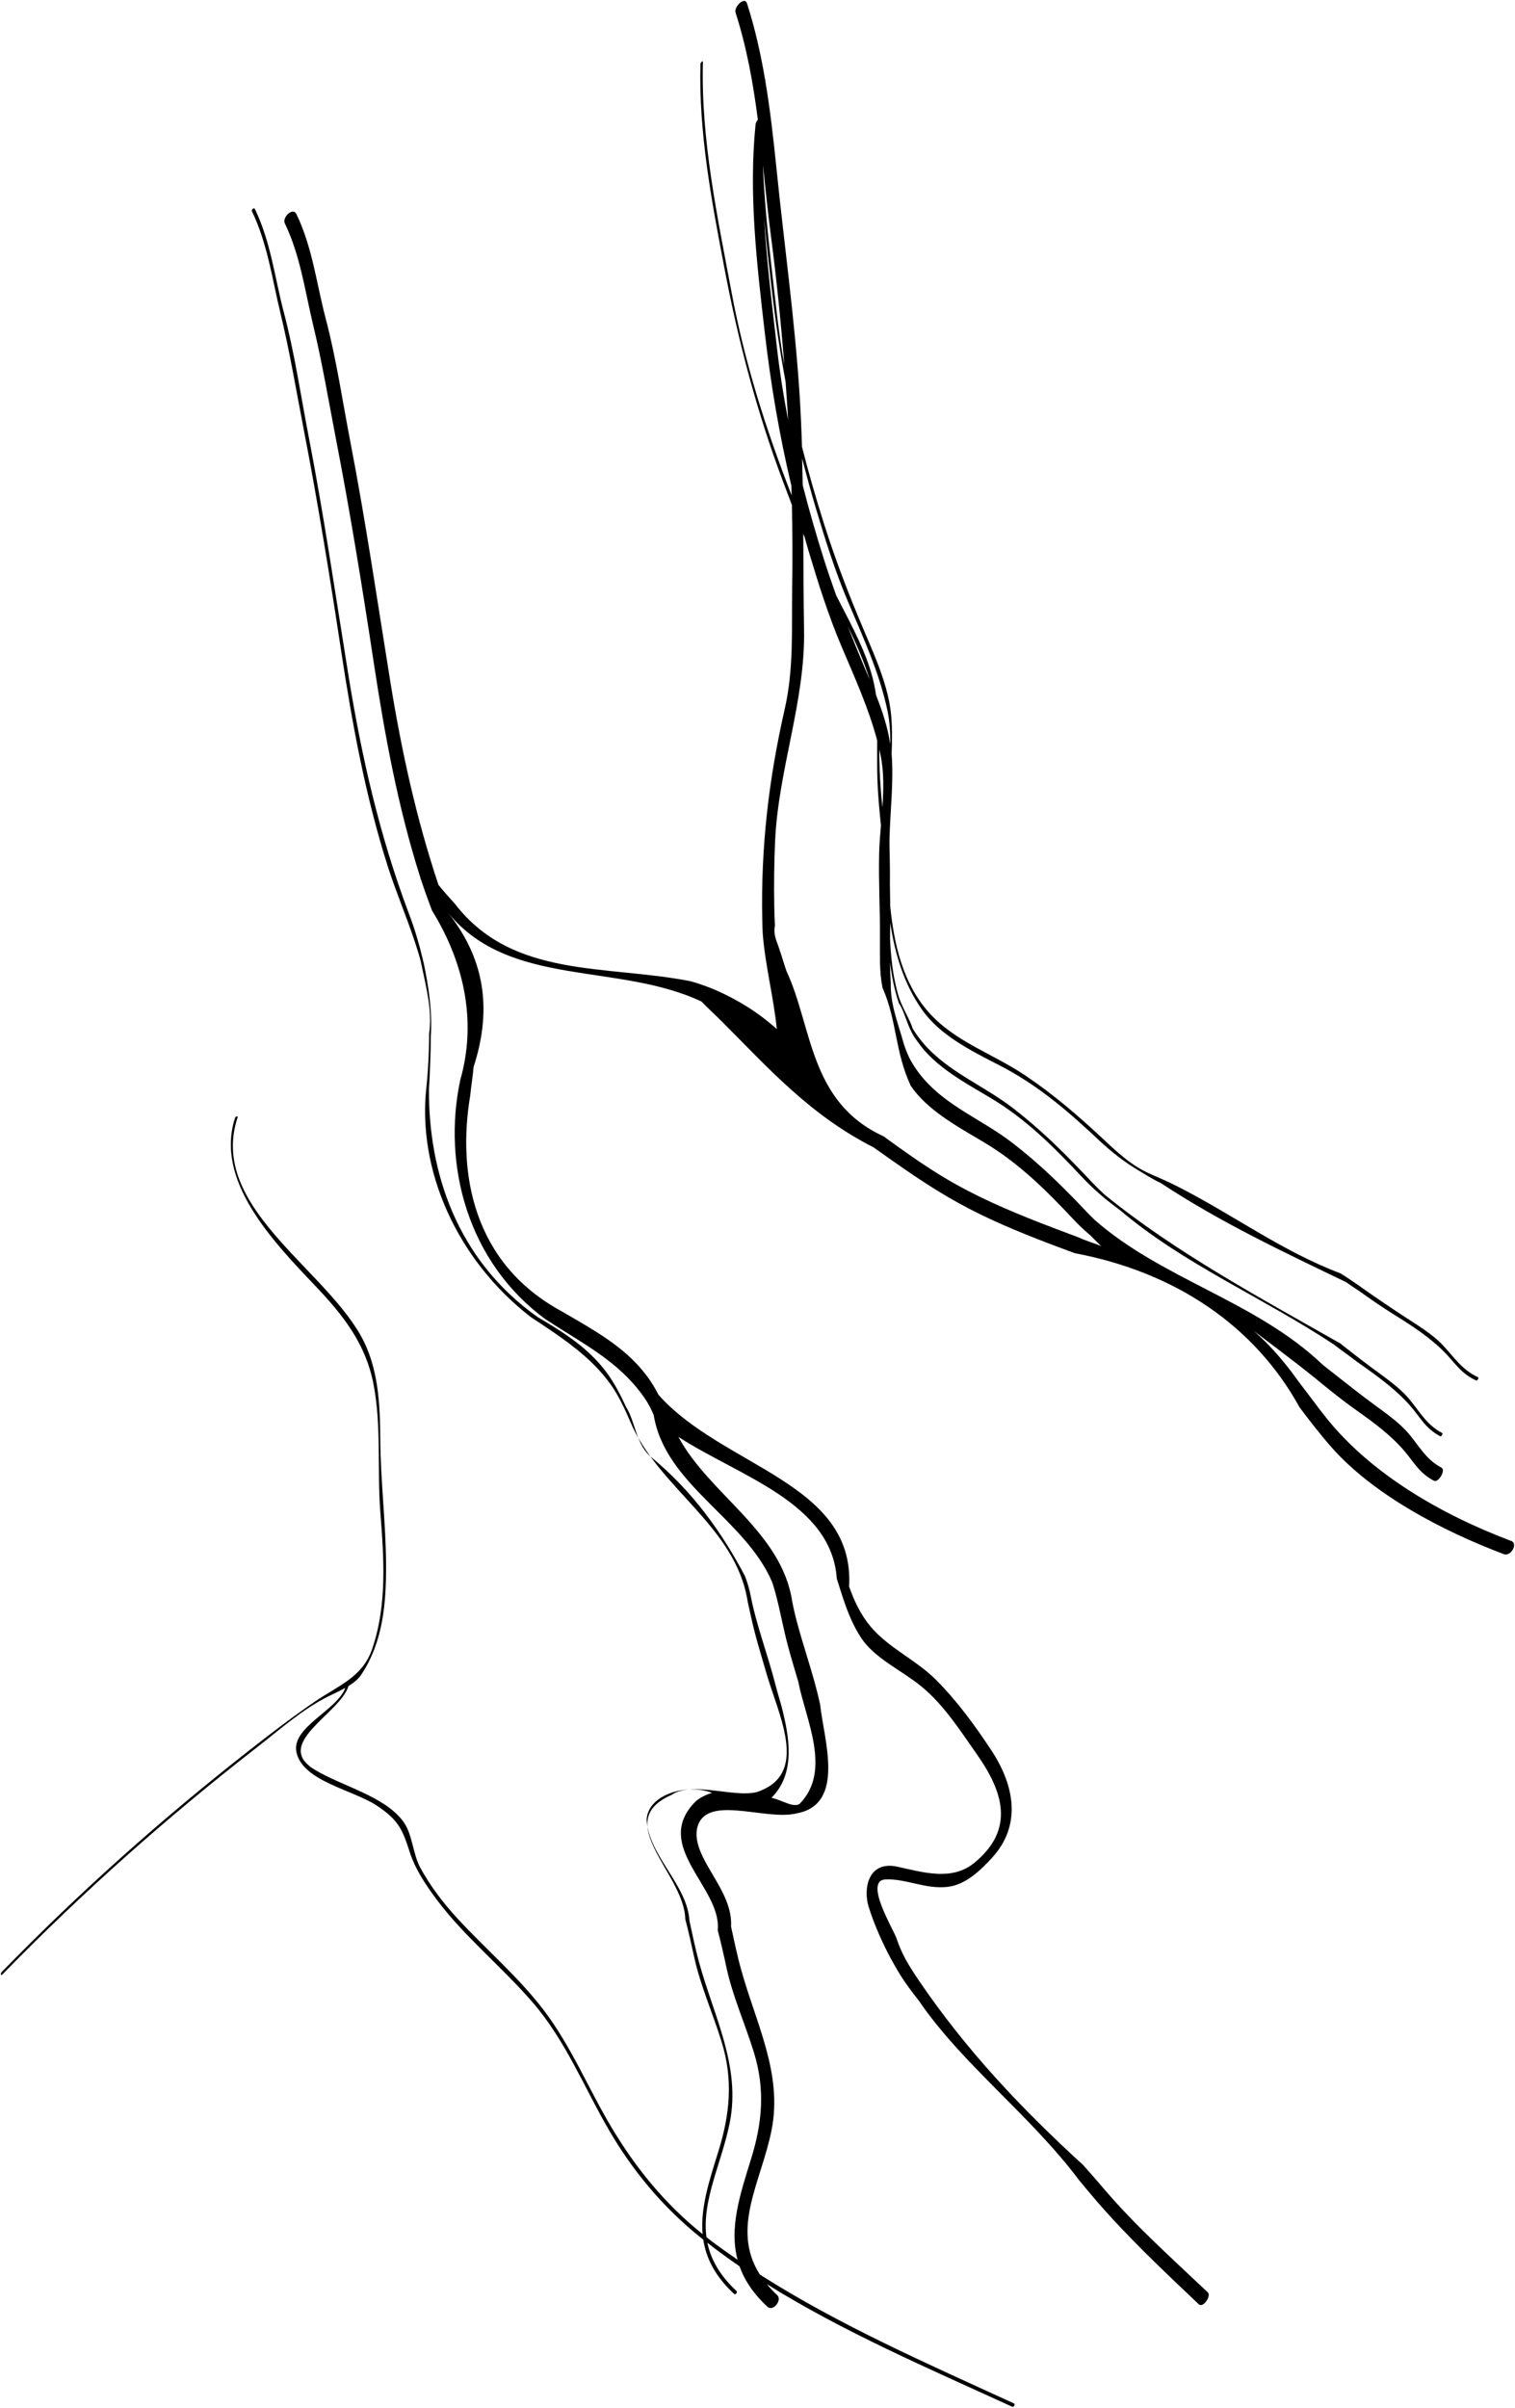 <?xml version="1.0" encoding="UTF-8"?> <svg xmlns="http://www.w3.org/2000/svg" viewBox="4536 5355 1684.342 2676.461"><path fill="url(#tSvgGradient640709f45d)" stroke="none" fill-opacity="1" stroke-width="1" stroke-opacity="1" id="tSvg18bd1b7b0eb" title="Path 2" d="M 4816.046 5589.757 C 4833.573 5626.213 4838.646 5665.431 4847.922 5703.663 C 4858.157 5746.013 4865.252 5788.851 4873.517 5831.492 C 4889.449 5913.761 4902.754 5996.077 4915.298 6078.683 C 4927.524 6159.174 4942.117 6239.511 4967.132 6318.106 C 4976.5 6347.495 4988.925 6376.006 4998.318 6405.308 C 5000.233 6411.177 5002.09 6417.078 5003.637 6423.048 C 5010.34 6454.658 5016.699 6478.623 5013.123 6503.979 C 5013.133 6510.757 5012.949 6517.537 5012.72 6524.307 C 5012.478 6531.12 5012.1 6537.902 5011.664 6544.717 C 5011.294 6550.619 5010.8 6556.957 5010.132 6562.884 C 4999.567 6654.906 5043.534 6755.058 5125.982 6818.968 C 5134.302 6824.448 5142.667 6829.938 5150.847 6835.578 C 5175.442 6852.438 5198.671 6870.708 5215.711 6895.078 C 5220.184 6901.488 5223.954 6908.158 5227.345 6914.968 C 5230.793 6921.738 5233.861 6928.668 5236.805 6935.508 C 5267.504 7009.098 5354.231 7051.478 5367.218 7135.248 C 5368.579 7141.368 5369.895 7147.468 5371.269 7153.538 C 5372.63 7159.648 5374.095 7165.738 5375.708 7171.818 C 5377.52 7178.728 5379.481 7185.628 5381.499 7192.498 C 5383.518 7199.368 5385.536 7206.228 5387.542 7213.148 C 5400.473 7259.128 5434.908 7323.318 5382.617 7345.118 C 5359.563 7356.728 5306.932 7333.388 5282.412 7350.328 C 5214.747 7379.888 5296.966 7438.128 5297.869 7488.268 C 5299.648 7495.128 5301.356 7502.068 5302.962 7509.028 C 5304.567 7515.978 5306.148 7523.028 5307.703 7530.158 C 5314.646 7562.288 5328.606 7593.238 5338.314 7624.838 C 5351.185 7666.778 5347.58 7704.838 5334.84 7745.918 C 5324.671 7778.628 5314.54 7809.158 5317.147 7838.488 C 5274.757 7804.498 5242.663 7764.618 5216.105 7720.238 C 5190.229 7677.048 5171.534 7630.388 5140.535 7589.548 C 5112.71 7552.868 5075.846 7521.588 5044.336 7487.308 C 5028.352 7469.958 5014.392 7451.448 5003.423 7431.438 C 4994.584 7415.348 4994.925 7393.708 4983.825 7379.098 C 4962.648 7351.228 4916.191 7340.578 4885.793 7322.148 C 4838.421 7293.428 4914.494 7259.668 4923.435 7229.228 C 4929.133 7225.708 4934.202 7221.678 4937.556 7216.688 C 4962.161 7179.858 4965.396 7136.278 4965.194 7094.238 C 4964.978 7047.638 4959.072 7001.128 4958.765 6954.508 C 4958.502 6916.248 4956.932 6874.588 4936.823 6839.208 C 4893.053 6762.208 4768.294 6694.873 4800.002 6597.624 C 4800.848 6594.987 4797.952 6595.808 4797.328 6597.661 C 4774.881 6666.587 4837.503 6732.961 4885.695 6783.498 C 4918.383 6817.718 4942.644 6849.218 4951.235 6893.608 C 4960.269 6940.188 4955.201 6988.678 4958.847 7035.648 C 4962.791 7086.678 4966.649 7139.028 4949.651 7188.268 C 4938.899 7219.458 4912.696 7228.348 4885.907 7246.618 C 4861.102 7263.538 4837.446 7281.698 4814.039 7299.998 C 4714.722 7377.718 4624.072 7458.678 4537.755 7547.218 C 4536.656 7548.358 4536.611 7551.928 4538.598 7549.878 C 4627.312 7458.868 4720.796 7375.768 4823.273 7296.128 C 4847.701 7277.128 4873.091 7254.408 4901.844 7240.298 C 4907.524 7237.508 4913.871 7234.608 4919.849 7231.288 C 4911.1 7256.108 4859.709 7274.918 4865.56 7302.708 C 4872.363 7334.988 4928.097 7344.508 4954.531 7361.898 C 4979.098 7378.008 4983.485 7388.808 4991.534 7413.808 C 4997.539 7432.548 5009.036 7449.848 5021.194 7466.178 C 5051.709 7507.188 5093.789 7541.248 5127.606 7580.178 C 5164.854 7623.058 5185.344 7675.328 5213.044 7722.838 C 5239.466 7768.198 5272.804 7808.648 5316.219 7843.288 C 5316.769 7843.738 5317.331 7844.148 5317.893 7844.548 C 5321.002 7865.128 5330.909 7885.128 5352.105 7904.928 C 5353.705 7906.458 5356.27 7903.048 5354.848 7901.748 C 5335.756 7883.918 5326.201 7866.088 5322.452 7848.098 C 5334.062 7857.168 5346.011 7865.888 5358.208 7874.258 C 5363.617 7889.468 5373.316 7904.408 5389.117 7919.158 C 5395.586 7925.188 5405.822 7911.668 5400.159 7906.378 C 5395.761 7902.258 5391.934 7898.178 5388.552 7894.068 C 5473.555 7947.278 5569.281 7988.148 5661.334 8030.358 C 5663.008 8031.118 5665.11 8027.468 5663.391 8026.698 C 5566.883 7982.448 5468.689 7939.528 5380.747 7883.368 C 5348.063 7831.928 5382.672 7779.668 5393.883 7722.498 C 5406.286 7659.448 5376.155 7603.628 5359.583 7543.018 C 5357.457 7535.338 5355.641 7527.588 5353.87 7519.858 C 5352.099 7512.118 5350.477 7504.368 5348.764 7496.588 C 5351.12 7456.108 5307.681 7423.598 5310.514 7390.458 C 5316.357 7346.738 5386.036 7379.598 5421.41 7370.808 C 5476.874 7361.008 5451.63 7287.648 5447.796 7249.688 C 5446.158 7242.168 5444.292 7234.598 5442.22 7227.068 C 5436.06 7204.448 5428.459 7181.958 5422.601 7160.148 C 5420.363 7151.838 5418.386 7143.638 5416.817 7135.528 C 5405.167 7057.438 5324.679 7016.438 5290.244 6952.258 C 5356.914 6995.708 5460.467 7025.048 5466.318 7109.738 C 5468.675 7117.288 5471.054 7124.938 5473.593 7132.518 C 5478.684 7147.658 5484.639 7162.478 5493.626 7176.008 C 5508.538 7198.498 5539.074 7212.178 5560.278 7229.568 C 5585.833 7250.548 5603.928 7279.388 5622.047 7305.068 C 5651.195 7346.468 5664.931 7388.598 5618.966 7425.958 C 5594.414 7445.908 5563.221 7436.578 5533.931 7430.098 C 5500.73 7422.718 5495.57 7455.188 5501.828 7474.908 C 5507.296 7492.118 5514.462 7508.988 5522.892 7525.488 C 5527.13 7533.748 5531.913 7542.128 5536.915 7550.428 C 5542.224 7558.838 5549.396 7568.688 5557.452 7578.848 C 5605.555 7649.458 5681.58 7706.328 5735.468 7778.218 C 5743.099 7787.478 5748.841 7794.368 5754.665 7801.128 C 5789.635 7841.628 5828.695 7878.478 5868.781 7916.478 C 5873.546 7921.008 5882.923 7907.098 5878.872 7903.288 C 5839.258 7865.668 5798.247 7829.218 5763.558 7788.408 C 5757.792 7781.618 5750.186 7772.768 5740.141 7761.608 C 5670.681 7698.168 5610.063 7633.598 5558.198 7557.478 C 5553.254 7550.178 5547.198 7540.988 5542.795 7532.978 C 5538.726 7525.318 5535.299 7517.618 5532.83 7509.948 C 5529.72 7500.278 5495.567 7444.978 5520.782 7444.158 C 5543.951 7443.388 5564.661 7455.188 5589.346 7452.498 C 5609.99 7450.218 5626.811 7433.278 5638.713 7420.368 C 5672.532 7383.658 5663.582 7338.998 5637.794 7300.098 C 5619.831 7273.008 5600.212 7245.958 5576.544 7222.248 C 5554.509 7200.118 5523.654 7186.878 5503.705 7162.858 C 5498.075 7156.098 5493.528 7148.928 5489.728 7141.508 C 5485.883 7134.088 5482.786 7126.418 5480.023 7118.588 C 5486.519 7002.888 5339.865 6986.178 5268.135 6905.518 C 5264.501 6898.368 5260.094 6891.048 5254.712 6883.928 C 5234.481 6857.148 5207.298 6840.018 5177.992 6822.858 C 5172.139 6819.428 5166.184 6816.018 5160.162 6812.508 C 5062.06 6759.218 5044.321 6659.453 5058.722 6573.182 C 5059.954 6561.351 5061.769 6550.536 5062.526 6541.056 C 5081.588 6482.168 5078.063 6425.065 5034.481 6370.062 C 5102.956 6453.324 5223.075 6424.552 5315.894 6468.328 C 5322.883 6475.592 5331.191 6483.157 5338.702 6490.633 C 5390.663 6542.73 5436.476 6594.485 5507.217 6630.418 C 5513.21 6634.715 5519.261 6638.979 5525.312 6643.243 C 5549.469 6660.287 5573.99 6676.905 5600.371 6691.582 C 5632.719 6709.621 5667.363 6724.011 5702.656 6737.481 C 5711.48 6740.848 5722.175 6744.784 5731.023 6748.068 C 5842.731 6769.158 5931.087 6828.808 5980.783 6919.368 C 5986.376 6926.778 5992.047 6934.248 5997.892 6941.618 C 6003.738 6948.988 6009.744 6956.308 6016.072 6963.518 C 6062.414 7016.128 6138.983 7056.598 6207.991 7082.628 C 6215.818 7085.578 6223.921 7070.868 6216.263 7067.998 C 6137.581 7038.368 6060.453 6993.218 6011.051 6931.778 C 6005.859 6925.348 6000.898 6918.778 5995.995 6912.178 C 5990.791 6905.278 5985.053 6897.698 5979.402 6890.328 C 5960.639 6863.838 5935.734 6835.628 5907.832 6817.958 C 5940.418 6842.318 5973.003 6866.678 5998.567 6887.288 C 6003.58 6891.458 6008.606 6895.578 6013.657 6899.608 C 6023.792 6907.738 6034.124 6915.668 6044.966 6923.348 C 6063.994 6936.808 6082.816 6950.818 6097.4 6967.988 C 6108.354 6980.898 6113.936 6992.438 6130.273 7001.048 C 6135.071 7003.588 6143.807 6989.208 6138.546 6986.428 C 6121.113 6977.228 6113.712 6962.218 6102.055 6948.548 C 6091.279 6935.868 6075.549 6925.118 6061.748 6914.898 C 6049.432 6905.768 6037.45 6896.478 6025.596 6887.078 C 6019.669 6882.378 6012.436 6876.818 6006.567 6872.088 C 5932.418 6801.128 5827.32 6777.048 5752.132 6710.251 C 5747.738 6705.949 5743.72 6701.687 5739.88 6697.651 C 5715.166 6671.661 5690.544 6647.734 5661.467 6625.339 C 5628.741 6600.112 5589.956 6585.47 5562.934 6554.31 C 5557.755 6548.343 5553.29 6542.076 5549.45 6535.488 C 5545.609 6528.899 5542.962 6522.027 5540.721 6514.924 C 5533.718 6490.161 5525.861 6471.467 5526.309 6447.576 C 5525.828 6439.901 5525.553 6432.181 5525.435 6424.589 C 5526.383 6432.325 5527.629 6440.035 5529.243 6447.645 C 5530.857 6455.255 5532.871 6462.817 5535.369 6470.212 C 5542.885 6481.076 5544.559 6498.353 5556.274 6513.011 C 5560.933 6519.787 5566.393 6525.957 5572.515 6531.676 C 5590.743 6548.801 5614.292 6561.854 5636.3 6574.88 C 5676.335 6598.579 5707.22 6629.603 5737.506 6661.882 C 5744.314 6669.104 5750.977 6675.643 5757.847 6681.626 C 5765.13 6688.029 5772.305 6693.617 5781.418 6700.393 C 5851.985 6760.278 5940.165 6797.378 6019.134 6849.678 C 6024.107 6853.648 6030.732 6858.278 6036.126 6862.298 C 6041.304 6866.218 6046.541 6870.108 6051.951 6873.898 C 6071.182 6887.498 6090.24 6901.708 6105.014 6919.058 C 6115.823 6931.788 6121.182 6943.088 6137.259 6951.598 C 6138.432 6952.238 6140.671 6948.628 6139.315 6947.938 C 6121.59 6938.588 6114.032 6923.448 6102.197 6909.548 C 6091.565 6897.038 6076.116 6886.498 6062.518 6876.418 C 6056.314 6871.838 6050.226 6867.198 6044.151 6862.508 C 6038.12 6857.828 6032.09 6853.158 6026.13 6848.398 C 5933.97 6796.008 5842.618 6746.898 5763.897 6682.827 C 5755.432 6675.132 5747.702 6666.725 5739.989 6658.599 C 5715.465 6632.792 5691.078 6609.058 5662.204 6586.802 C 5629.242 6561.382 5590.288 6546.655 5563.043 6515.258 C 5558.331 6509.862 5554.197 6504.135 5550.604 6498.207 C 5547.634 6487.873 5538.279 6474.452 5534.358 6460.141 C 5532.484 6453.446 5530.978 6446.65 5529.737 6439.776 C 5527.311 6425.993 5526.092 6411.884 5525.51 6397.92 C 5525.603 6392.141 5525.672 6386.448 5525.749 6380.896 C 5530.915 6414.846 5540.503 6448.23 5561.392 6477.799 C 5581.284 6505.933 5615.301 6522.87 5647.161 6539.22 C 5689.932 6561.133 5723.912 6590.638 5757.346 6622.061 C 5771.838 6635.638 5785.907 6646.612 5801.397 6655.823 C 5809.142 6660.429 5818.003 6666.218 5826.587 6670.088 C 5891.723 6713.137 5961.357 6745.988 6032.705 6780.298 C 6038.393 6784.478 6044.972 6788.578 6050.775 6792.698 C 6062.323 6800.958 6074.127 6808.998 6086.385 6816.638 C 6106.509 6829.138 6126.64 6842.288 6142.62 6858.808 C 6154.335 6870.908 6160.544 6881.938 6177.166 6889.548 C 6178.456 6890.128 6180.558 6886.478 6179.223 6885.898 C 6160.837 6877.508 6152.217 6862.858 6139.386 6849.568 C 6127.796 6837.538 6111.731 6827.968 6097.398 6818.598 C 6079.349 6806.808 6061.842 6794.808 6044.603 6782.558 C 6038.639 6778.498 6032.778 6774.418 6026.252 6770.458 C 5961.369 6745.938 5907.097 6705.382 5846.138 6674.382 C 5835.546 6668.892 5825.214 6664.529 5815.27 6660.162 C 5792.949 6650.453 5776.585 6634.266 5759.808 6618.68 C 5733.181 6593.969 5707.109 6571.566 5676.318 6550.773 C 5639.517 6525.912 5597.571 6513.192 5568.198 6479.915 C 5539.705 6447.629 5530.074 6404.86 5525.748 6362.843 C 5525.667 6354.61 5525.54 6346.366 5525.369 6338.112 C 5525.414 6336.591 5525.413 6335.06 5525.4 6333.572 C 5525.508 6320.416 5525.182 6307.254 5524.901 6294.102 C 5524.934 6292.114 5524.875 6290.105 5524.92 6288.073 C 5525.634 6256.26 5529.733 6224.805 5527.273 6192.916 C 5527.864 6179.082 5528.034 6165.198 5526.868 6151.24 C 5524.115 6118.679 5509.263 6085.76 5496.267 6055.168 C 5479.59 6015.89 5464.62 5976.91 5451.906 5936.637 C 5443.014 5908.471 5434.844 5880.146 5427.638 5851.67 C 5427.058 5832.927 5426.239 5814.175 5425.076 5795.438 C 5419.754 5711.099 5407.9 5627.259 5399.342 5543.06 C 5395.961 5509.984 5392.303 5477.031 5386.744 5444.291 C 5386.748 5444.106 5386.764 5443.878 5386.814 5443.704 C 5386.859 5443.204 5386.727 5442.988 5386.532 5442.99 C 5381.686 5414.73 5375.442 5386.613 5366.508 5358.763 C 5363.857 5350.544 5351.791 5362.677 5353.776 5368.979 C 5366.353 5408.2 5373.389 5448.007 5378.57 5488.039 C 5377.228 5489.866 5376.216 5491.723 5376.064 5492.941 C 5368.222 5569.762 5377.277 5646.928 5386.146 5723.726 C 5392.795 5781.59 5402.382 5838.318 5415.799 5894.856 C 5415.891 5898.451 5416.028 5902.056 5416.133 5905.607 C 5416.1 5905.553 5416.112 5905.51 5416.079 5905.456 C 5387.351 5832.09 5363.85 5757.369 5349.556 5681.091 C 5333.618 5595.944 5315.159 5510.127 5317.485 5423.92 C 5317.534 5421.704 5314.759 5424.827 5314.734 5425.935 C 5312.649 5502.776 5327.286 5579.039 5341.738 5654.935 C 5356.947 5734.81 5377.304 5812.244 5406.298 5889.616 C 5409.618 5898.545 5413.03 5907.495 5416.442 5916.445 C 5417.083 5947.408 5417.187 5978.387 5416.72 6009.328 C 5416.109 6054.066 5418.535 6098.85 5408.519 6142.779 C 5390.6 6221.329 5381.712 6297.4 5383.484 6378.048 C 5383.609 6384.76 5383.784 6388.744 5384 6392.924 C 5386.746 6428.407 5396.277 6464.377 5399.626 6498.931 C 5378.649 6480.062 5356.174 6466.466 5331.844 6455.647 C 5323.141 6452.028 5314.396 6448.725 5303.817 6445.744 C 5209.345 6427.207 5106.097 6442.952 5041.958 6359.941 C 5035.948 6353.319 5028.892 6345.437 5023.501 6338.679 C 4998.687 6264.493 4982.388 6189.473 4969.973 6112.884 C 4955.646 6024.115 4942.745 5935.44 4925.67 5846.969 C 4916.78 5801.075 4910.065 5754.519 4898.093 5709.079 C 4887.817 5670.107 4883.508 5630.415 4865.601 5593.083 C 4861.582 5584.736 4849.54 5596.782 4852.608 5603.193 C 4869.961 5639.238 4874.952 5678.066 4884.054 5715.887 C 4894.289 5758.237 4901.384 5801.075 4909.648 5843.716 C 4925.581 5925.984 4938.886 6008.301 4951.43 6090.907 C 4963.656 6171.397 4978.249 6251.735 5003.263 6330.329 C 5003.338 6330.578 5003.458 6330.838 5003.52 6331.131 C 5003.462 6331.674 5003.553 6332.206 5003.797 6332.54 C 5003.909 6332.658 5004.008 6332.82 5004.119 6332.939 C 5005.981 6338.656 5007.945 6344.35 5009.967 6350.012 C 5011.989 6355.673 5014.103 6361.355 5016.228 6366.993 C 5047.524 6417.696 5062.42 6473.97 5053.176 6531.024 C 5051.877 6539.173 5050.041 6547.338 5047.725 6555.486 C 5027.496 6650.168 5056.043 6758.068 5142.578 6821.568 C 5149.604 6826.148 5156.556 6830.478 5163.371 6834.778 C 5197.555 6856.068 5228.978 6875.148 5252.239 6908.468 C 5256.778 6914.978 5259.917 6921.318 5262.753 6927.858 C 5275.387 7005.378 5363.567 7042.478 5394.228 7113.128 C 5396.098 7118.478 5397.69 7123.948 5399.171 7129.808 C 5403.767 7147.708 5407.066 7165.918 5411.852 7183.998 C 5413.643 7190.818 5415.628 7197.628 5417.614 7204.438 C 5419.599 7211.258 5421.643 7218.038 5423.628 7224.848 C 5431.619 7266.408 5461.371 7323.898 5424.63 7360.498 C 5416.949 7364.358 5406.083 7356.248 5393.719 7353.418 C 5421.281 7325.948 5413.249 7284.708 5405.074 7252.478 C 5403.018 7244.718 5400.557 7237.198 5398.381 7228.668 C 5389.665 7194.598 5376.663 7160.618 5370.58 7128.878 C 5369.011 7120.768 5366.836 7113.768 5364.136 7106.748 C 5339.06 7059.368 5306.31 7012.418 5258.221 6973.278 C 5242.683 6958.438 5242.508 6935.888 5231.999 6918.868 C 5228.869 6912.158 5225.59 6905.468 5221.989 6898.888 C 5218.342 6892.298 5214.328 6885.808 5209.566 6879.568 C 5193.518 6858.348 5173.167 6843.238 5150.824 6829.348 C 5145.224 6825.888 5139.508 6822.488 5133.701 6819.068 C 5043.724 6755.248 5012.122 6657.922 5012.909 6564.866 C 5013.663 6555.571 5013.903 6544.673 5014.302 6535.436 C 5014.7 6526.199 5014.937 6517.018 5014.909 6507.916 C 5016.922 6478.86 5012.062 6449.622 5007.221 6426.283 C 5005.115 6417.168 5002.827 6408.012 5000.039 6398.741 C 4997.388 6389.501 4994.269 6380.201 4990.696 6370.796 C 4957.915 6283.925 4938.006 6196.058 4923.455 6106.031 C 4909.128 6017.261 4896.226 5928.587 4879.151 5840.116 C 4870.262 5794.222 4863.546 5747.666 4851.575 5702.226 C 4841.415 5663.699 4837.188 5624.396 4819.455 5587.475C 4818.33 5585.129 4815.294 5588.146 4816.046 5589.757Z M 5442.959 5919.736 C 5453.382 5954.611 5464.252 5989.449 5478.58 6023.363 C 5495.6 6063.647 5514.169 6103.591 5522.83 6145.859 C 5525.271 6157.882 5525.948 6170.15 5525.824 6182.513 C 5523.112 6164.116 5517.111 6145.709 5509.969 6127.736 C 5509.352 6123.604 5508.645 6119.45 5507.742 6115.299 C 5500.812 6082.617 5482.835 6050.466 5467.376 6020.192 C 5466.686 6018.874 5466.086 6017.576 5465.441 6016.268 C 5460.752 6003.127 5456.19 5989.876 5451.951 5976.513 C 5443.368 5949.3 5435.464 5921.917 5428.464 5894.417 C 5428.284 5884.49 5428.07 5874.51 5427.798 5864.562C 5432.498 5882.95 5437.495 5901.313 5442.959 5919.736Z M 5517.001 6252.565 C 5515.666 6238.522 5514.423 6224.5 5513.956 6210.47 C 5513.71 6202.988 5513.613 6195.494 5513.503 6188.043 C 5513.983 6190.102 5514.508 6192.172 5514.943 6194.221C 5518.886 6213.224 5518.384 6232.88 5517.001 6252.565Z M 5502.948 6110.534 C 5500.636 6105.039 5498.267 6099.576 5496.021 6094.189 C 5489.877 6079.693 5484.017 6065.217 5478.364 6050.695 C 5487.692 6070.004 5496.227 6089.548 5502.737 6109.743C 5502.844 6110.046 5502.873 6110.285 5502.948 6110.534Z M 5392.838 5615.175 C 5399.191 5663.69 5404.16 5712.306 5407.996 5760.986 C 5404.635 5741.467 5401.778 5721.877 5399.529 5702.194 C 5393.385 5647.834 5386.324 5593.123 5384.184 5538.473C 5386.943 5564.027 5389.496 5589.627 5392.838 5615.175Z M 5385.532 5597.954 C 5387.886 5623.74 5390.869 5649.531 5393.831 5675.225 C 5397.853 5710.304 5403.016 5744.948 5409.394 5779.407 C 5410.439 5793.615 5411.439 5807.814 5412.245 5822.014 C 5407.13 5795.549 5402.92 5768.966 5399.867 5742.231C 5394.46 5694.304 5388.351 5646.123 5385.532 5597.954Z M 5403.076 6412.007 C 5400.251 6401.846 5395.493 6395.929 5397.543 6383.775 C 5397.161 6377.283 5396.923 6369.432 5396.801 6361.514 C 5396.41 6337.849 5396.647 6314.188 5397.706 6290.529 C 5401.179 6210.851 5431.294 6135.049 5429.936 6055.331 C 5429.331 6019.643 5429.283 5984.036 5429.042 5948.431 C 5429.496 5949.556 5429.997 5950.692 5430.497 5951.827 C 5432.011 5957.233 5433.492 5962.584 5435.109 5967.967 C 5445.64 6003.145 5456.675 6038.253 5471.11 6072.47 C 5485.839 6107.357 5501.75 6142.004 5511.232 6178.148 C 5511.314 6192.508 5511.008 6206.871 5511.463 6220.944 C 5512.009 6238.102 5513.663 6255.281 5515.408 6272.481 C 5514.497 6283.179 5513.657 6293.8 5513.404 6304.23 C 5512.686 6335.207 5514.509 6366.44 5514.315 6397.444 C 5514.273 6406.623 5514.238 6415.944 5514.373 6425.349 C 5514.566 6434.722 5515.333 6443.947 5517.145 6452.902 C 5533.458 6490.055 5530.624 6523.192 5548.511 6561.958 C 5553.203 6568.788 5558.709 6574.969 5564.864 6580.741 C 5583.249 6597.995 5607 6611.188 5629.132 6624.288 C 5668.92 6647.838 5699.615 6678.679 5729.711 6710.775 C 5735.212 6716.631 5741.073 6722.243 5747.848 6727.879 C 5758.983 6738.785 5763.667 6745.473 5776.031 6748.308 C 5765.165 6740.201 5746.619 6735.952 5735.225 6730.556 C 5725.777 6726.999 5716.409 6723.507 5707.11 6719.937 C 5669.846 6705.737 5633.114 6690.684 5598.757 6671.535 C 5576.068 6658.864 5554.733 6644.322 5533.853 6629.374 C 5528.625 6625.623 5523.442 6621.883 5518.272 6618.1 C 5435.422 6580.135 5439.46 6496.594 5410.359 6434.421C 5407.162 6425.056 5405.197 6417.83 5403.076 6412.007Z M 5309.521 7357.328 C 5259.722 7406.998 5338.723 7453.218 5333.93 7500.568 C 5335.722 7507.388 5337.364 7514.218 5338.982 7521.128 C 5340.6 7528.048 5342.147 7535.038 5343.637 7542.058 C 5350.568 7574.228 5364.539 7605.138 5374.247 7636.738 C 5386.841 7677.778 5383.501 7714.738 5371.02 7754.898 C 5358.676 7794.588 5346.576 7831.538 5356.028 7866.938 C 5346.34 7860.308 5336.747 7853.518 5327.319 7846.478 C 5325.286 7844.948 5323.413 7843.358 5321.425 7841.838 C 5315.942 7800.988 5338.522 7759.198 5347.397 7714.168 C 5359.685 7651.688 5329.603 7596.208 5313.135 7536.088 C 5311.075 7528.518 5309.234 7520.858 5307.529 7513.228 C 5305.824 7505.598 5304.178 7497.928 5302.531 7490.268 C 5300.222 7450.008 5256.783 7417.508 5254.932 7377.678 C 5256.267 7349.818 5299.367 7337.178 5327.638 7347.928C 5320.784 7350.068 5314.561 7353.058 5309.521 7357.328Z"></path><defs><linearGradient id="tSvgGradient640709f45d" x1="5625.911" x2="5227.063" y1="5950.095" y2="7690.798" gradientUnits="userSpaceOnUse" gradientTransform=""><stop offset="0" stop-color="hsl(46.908,84.4%,72.35%)" stop-opacity="1"></stop><stop offset="0.333" stop-color="hsl(44.748,79.75%,69.02%)" stop-opacity="1"></stop><stop offset="0.57" stop-color="hsl(40.14,66.12%,52.55%)" stop-opacity="1"></stop><stop offset="0.769" stop-color="hsl(39.024,88.49%,27.25%)" stop-opacity="1"></stop><stop offset="0.882" stop-color="hsl(44.748,79.75%,69.02%)" stop-opacity="1"></stop><stop offset="0.941" stop-color="hsl(46.908,84.4%,72.35%)" stop-opacity="1"></stop></linearGradient></defs></svg> 